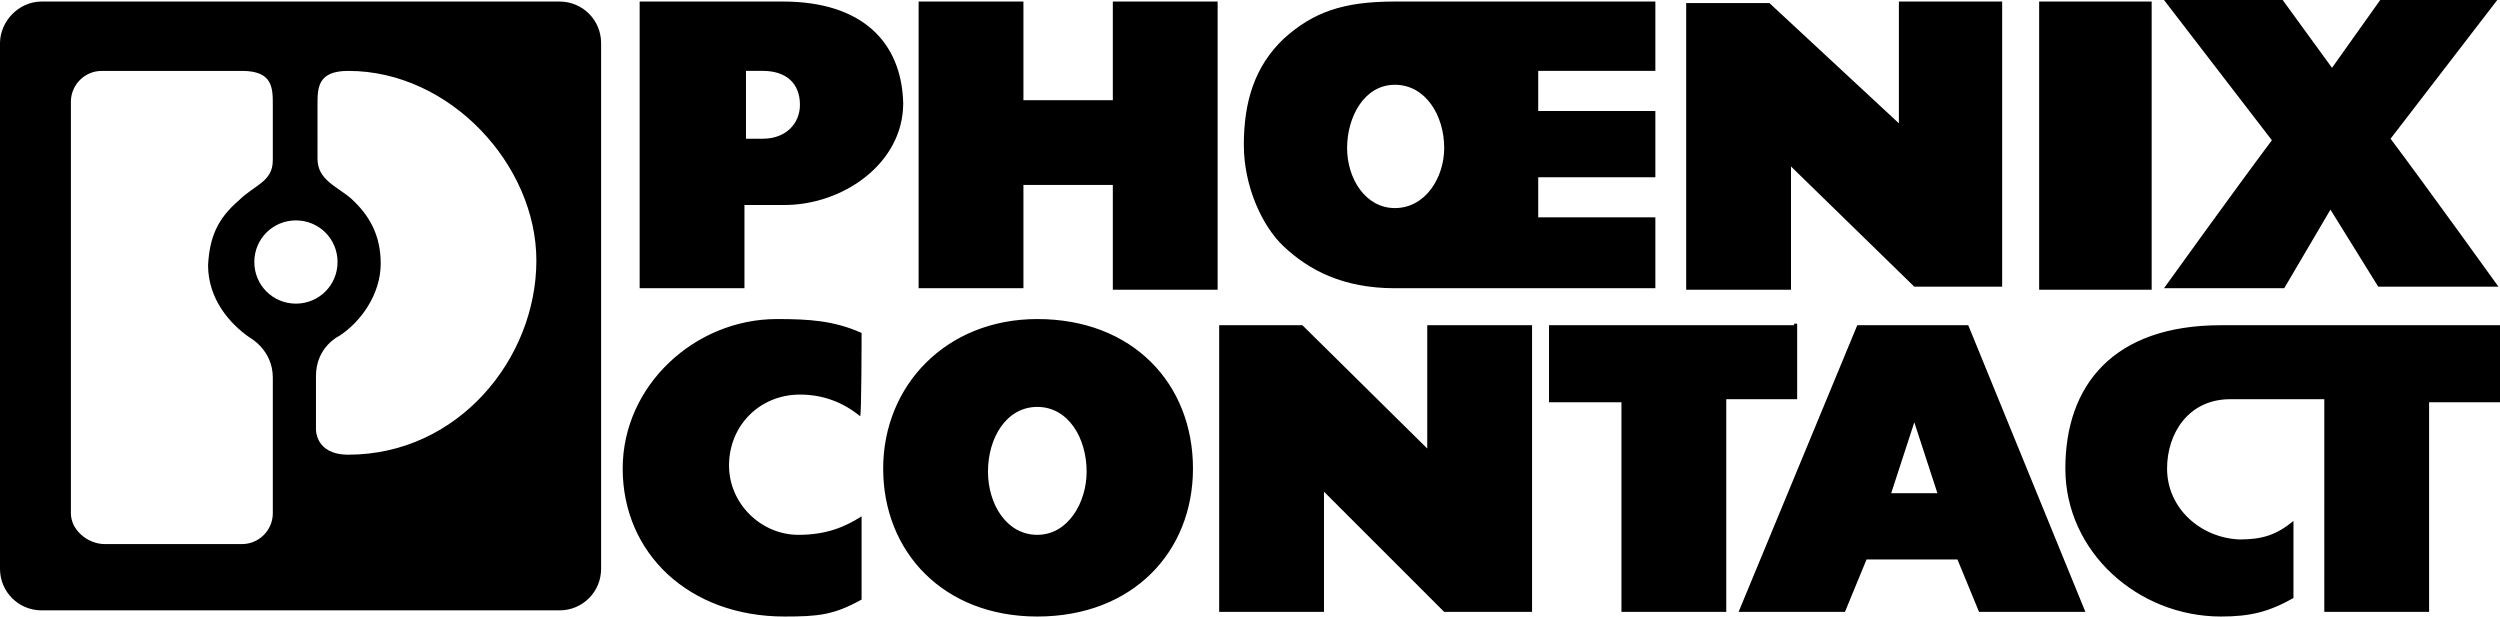 <?xml version="1.0" encoding="utf-8"?>
<!-- Generator: Adobe Illustrator 26.0.3, SVG Export Plug-In . SVG Version: 6.00 Build 0)  -->
<svg version="1.1" id="Ebene_1" xmlns="http://www.w3.org/2000/svg" xmlns:xlink="http://www.w3.org/1999/xlink" x="0px" y="0px"
	 viewBox="0 0 162.2 40" style="enable-background:new 0 0 162.2 40;" xml:space="preserve">
<path d="M162.2,21.1v5h-4.6v13.6h-6.8V25.9h-6.1c-2.7,0-4.1,2.2-4.1,4.5c0,2.6,2.2,4.5,4.7,4.6c1.5,0,2.4-0.3,3.5-1.2v5
	c-1.6,0.9-2.8,1.2-4.7,1.2c-5.4,0-10.1-4.2-10.1-9.6s3.1-9.3,10.1-9.3C150.1,21.1,162.2,21.1,162.2,21.1 M99.5,21.1h-6.9v8l-8.1-8
	h-5.4v18.6h6.8v-7.8l7.8,7.8h5.7V21.1H99.5z M55.9,21.6c-1.8-0.8-3.4-0.9-5.5-0.9c-5.3,0-10,4.3-10,9.7c0,5.5,4.3,9.6,10.5,9.6
	c2.2,0,3.2-0.1,5-1.1v-5.4c-1.1,0.7-2.3,1.2-4.1,1.2c-2.4,0-4.5-2-4.5-4.5c0-2.6,2-4.6,4.6-4.6c1.5,0,2.8,0.5,3.9,1.4
	C55.9,27.2,55.9,21.5,55.9,21.6 M116.4,21.1h-15.9v5h4.7v13.6h6.8V25.9h4.6v-4.9H116.4z M151.2,13.6l3.1,5h7.8c0,0-4.6-6.4-7-9.6
	l7-9.1h-7.6l-3.2,4.5l0,0L148.1,0h-7.7l7,9.1c-2.4,3.2-7,9.6-7,9.6h7.8L151.2,13.6L151.2,13.6z M132.3,18.8h7.3V0.1h-7.3V18.8z
	 M66.4,0.1h-6.8v18.6h6.8V12h5.8v6.8h6.8V0.1h-6.8v6.4h-5.8V0.1z M130,0.1h-6.8V8l-8.4-7.8h-5.4v18.6h6.8v-8l8,7.8h5.7V0.1H130z
	 M20.5,27.8v-3.4c0-1.9,1.5-2.6,1.5-2.6c1.4-0.9,2.7-2.7,2.7-4.7c0-1.8-0.7-3.1-1.9-4.2c-0.9-0.8-2.2-1.2-2.2-2.6V6.8
	c0-1.1,0-2.2,2-2.2c6.6,0,12.2,6.1,12.2,12.3c0,6.4-5.1,12.6-12.2,12.6C20.4,29.5,20.5,27.8,20.5,27.8 M17.7,24.5v8.8
	c0,1.1-0.9,2-2,2H6.8c-1.1,0-2.2-0.9-2.2-2V6.6c0-1.1,0.9-2,2-2h9.1c2,0,2,1.1,2,2.2v3.6c0,1.4-1.2,1.6-2.2,2.6
	c-1.4,1.2-1.9,2.4-2,4.2c0,2.2,1.4,3.8,2.7,4.7C16.2,21.9,17.7,22.7,17.7,24.5 M19.2,19.7c-1.5,0-2.7-1.2-2.7-2.7s1.2-2.7,2.7-2.7
	s2.7,1.2,2.7,2.7S20.7,19.7,19.2,19.7 M2.7,0.1C1.2,0.1,0,1.4,0,2.8v34.1c0,1.5,1.2,2.7,2.7,2.7h33.6c1.5,0,2.7-1.2,2.7-2.7V2.8
	c0-1.5-1.2-2.7-2.7-2.7C36.4,0.1,2.7,0.1,2.7,0.1z M48.4,4.6h1.1c1.5,0,2.4,0.8,2.4,2.2c0,1.2-0.9,2.2-2.4,2.2h-1.1V4.6z M50.8,0.1
	h-9.3v18.6h6.8v-5.4h2.6c3.8,0,7.7-2.7,7.7-6.6C58.5,2.7,55.9,0.1,50.8,0.1 M90.5,5.5c2,0,3.2,2,3.2,4.1c0,1.9-1.2,3.9-3.2,3.9
	c-1.9,0-3.1-1.9-3.1-3.9S88.5,5.5,90.5,5.5 M107.4,0.1H90.5c-3.4,0-5.3,0.7-7.2,2.4c-1.9,1.8-2.6,4.1-2.6,6.9c0,2.7,1.2,5.3,2.6,6.6
	c1.6,1.5,3.8,2.7,7.2,2.7h16.9v-4.6h-7.6v-2.6h7.6V7.2h-7.6V4.6h7.6V0.1z M122.7,32l1.5-4.6l1.5,4.6H122.7z M127.7,21.1h-7.2
	l-7.7,18.6h6.9l1.4-3.4h5.9l1.4,3.4h6.9L127.7,21.1z M67.3,26.4c2,0,3.2,2,3.2,4.2c0,2-1.2,4.1-3.2,4.1c-2,0-3.2-2-3.2-4.1
	C64.1,28.4,65.3,26.4,67.3,26.4 M77.4,30.4c0-5.5-3.9-9.7-10.1-9.7c-5.9,0-10,4.3-10,9.7s3.9,9.6,10,9.6
	C73.5,40,77.4,35.8,77.4,30.4"/>
</svg>
